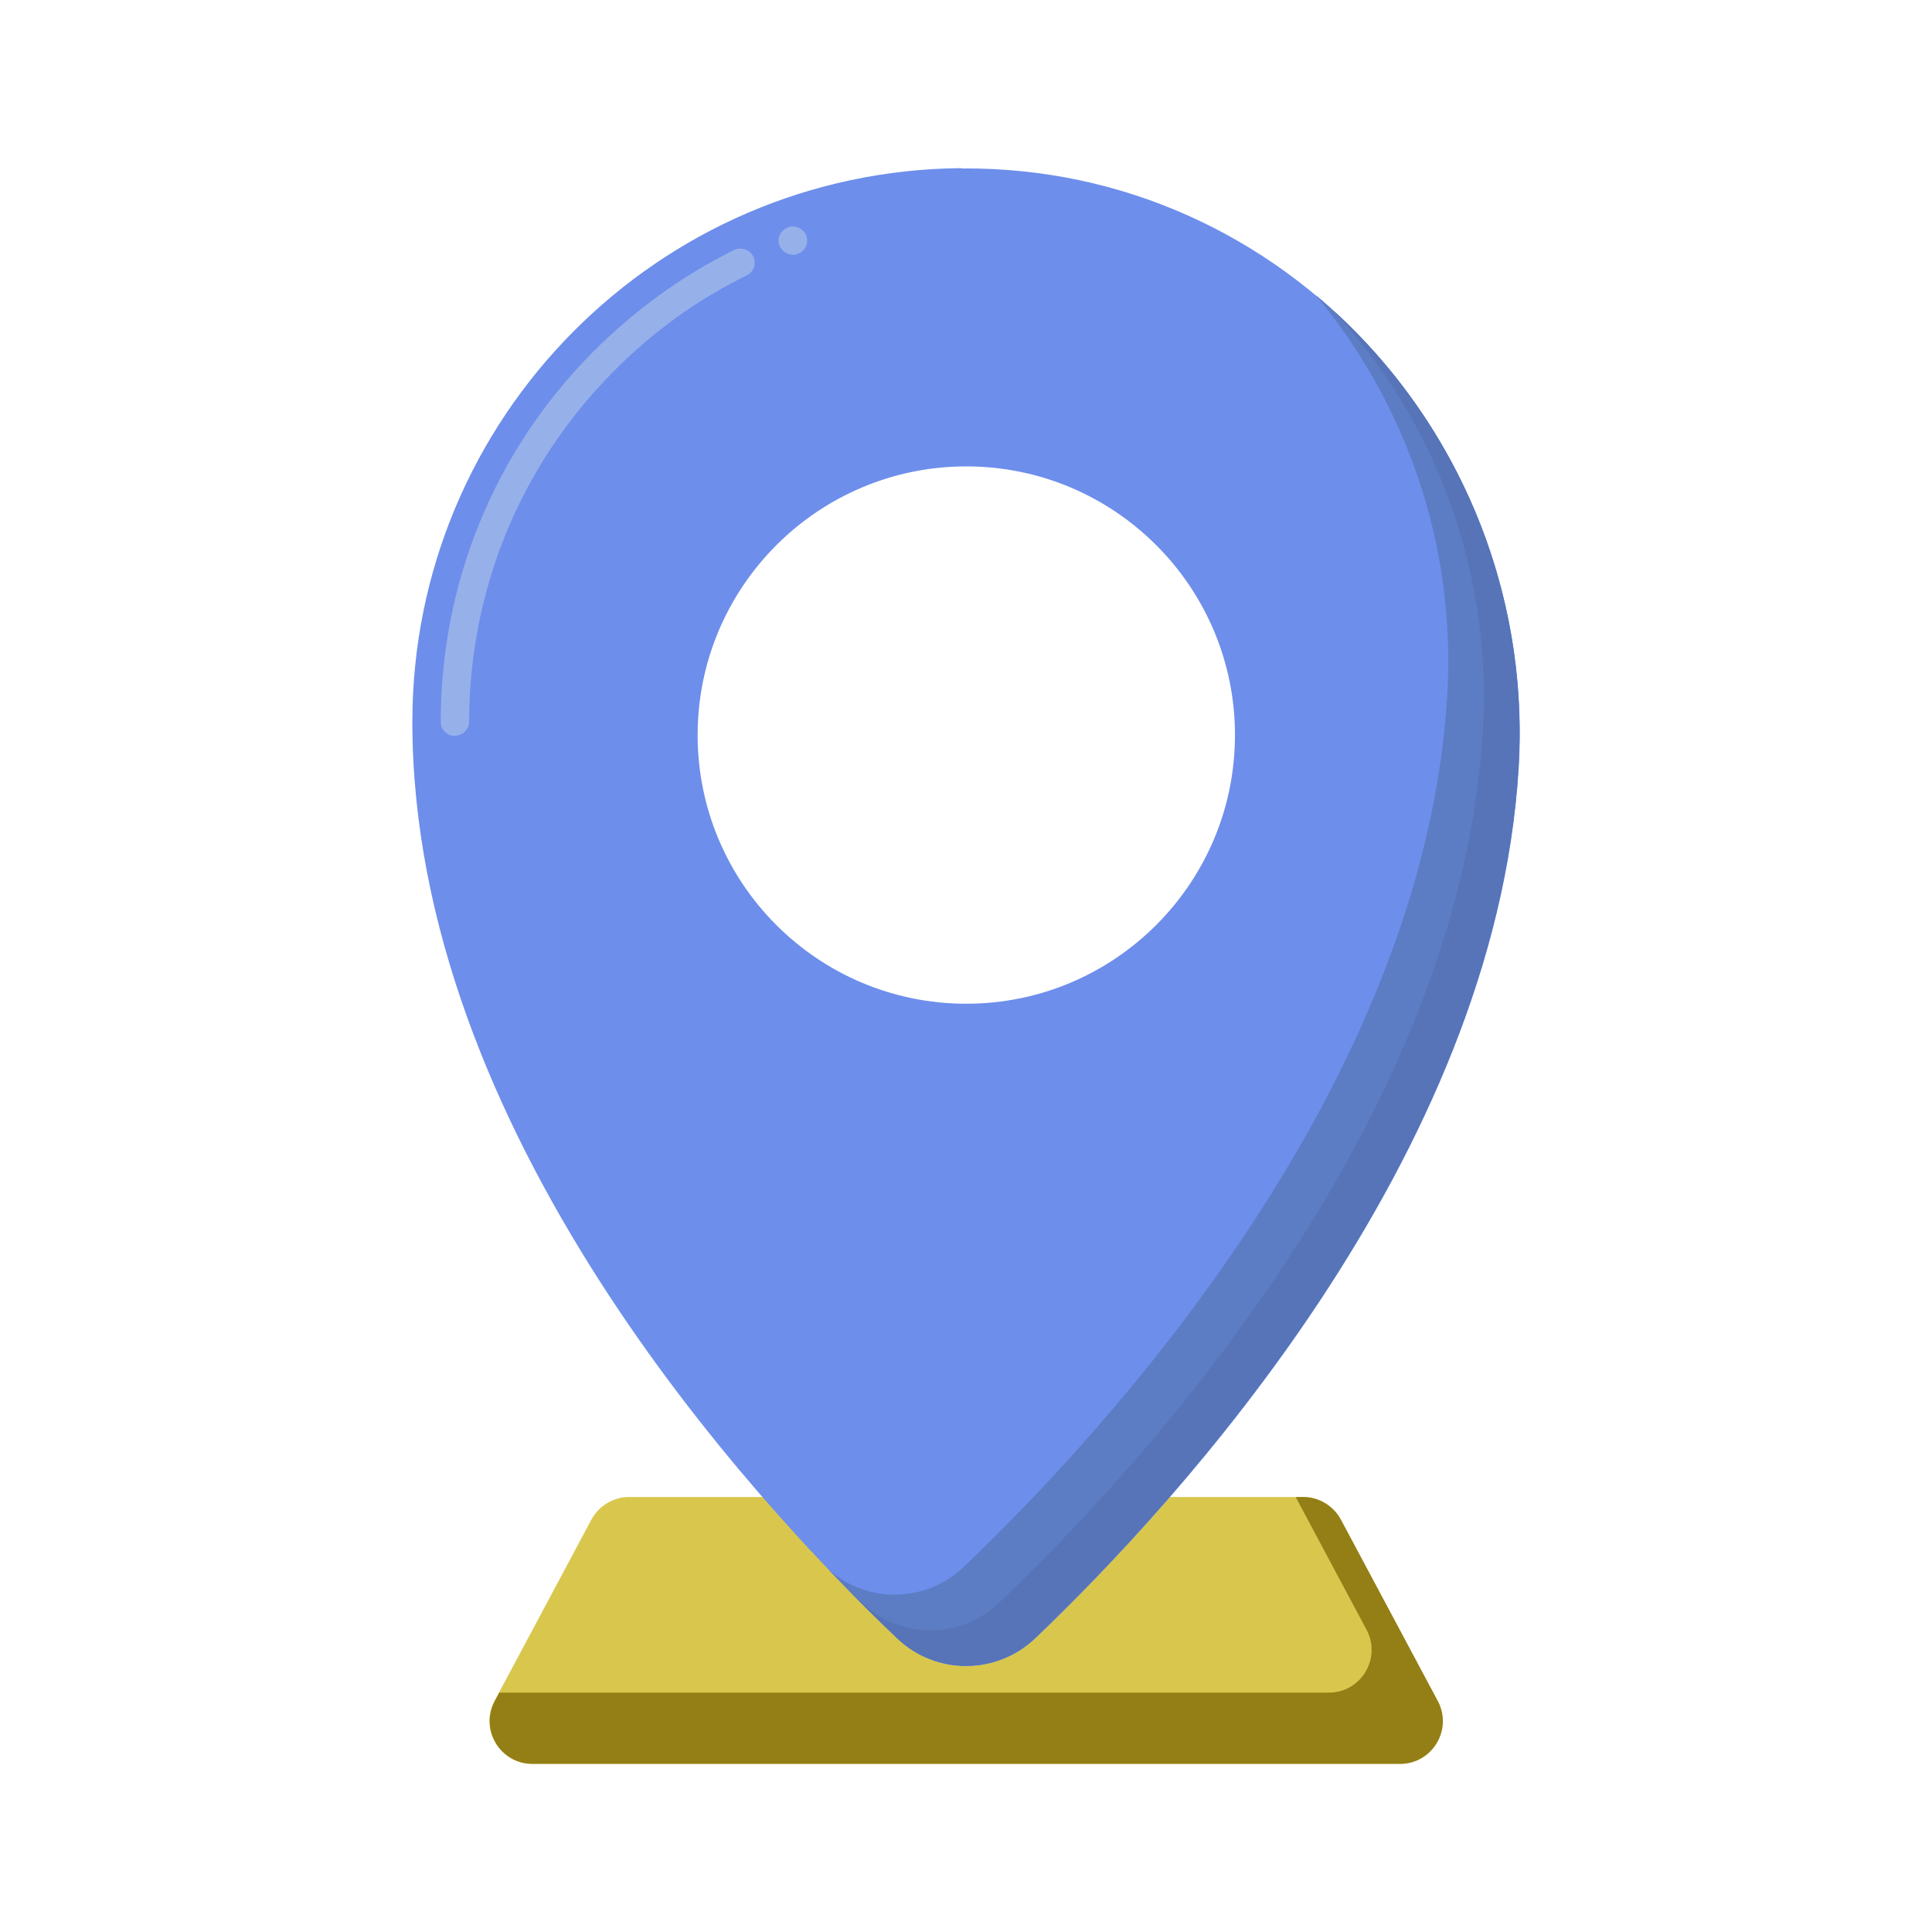 <?xml version="1.0" encoding="UTF-8"?><svg id="uuid-6115ba44-e0db-4445-8e35-dc702bd81211" xmlns="http://www.w3.org/2000/svg" viewBox="0 0 64 64"><defs><style>.uuid-f1b10755-9452-495b-8777-5357418622b4{fill:#96b0ea;}.uuid-3f01e26c-2d19-494d-af3b-2a8128bf6ad9{fill:#6d8eeb;}.uuid-3d9061b1-94d0-41b2-a45f-60e34835dccf{fill:#d9c74d;}.uuid-6611b463-b9e4-42d6-a134-60c5d7261904{fill:#5674b7;}.uuid-efd6b422-a555-46a3-a5ce-3cf3a91d8b6f{fill:#5c7dc4;}.uuid-ede366a2-d615-42aa-a4dc-b614fac0fb4e{fill:#937f16;}</style></defs><path class="uuid-3d9061b1-94d0-41b2-a45f-60e34835dccf" d="M43.17,49.59h-22.33c-.52,0-1,.29-1.25.75l-3.21,6.01c-.5.94.18,2.08,1.25,2.08h28.74c1.07,0,1.75-1.14,1.25-2.08l-3.21-6.01c-.25-.46-.73-.75-1.25-.75Z"/><path class="uuid-ede366a2-d615-42aa-a4dc-b614fac0fb4e" d="M47.63,56.35l-3.21-6.01c-.25-.46-.73-.75-1.25-.75h-.25l2.35,4.4c.5.94-.18,2.08-1.25,2.08h-27.48l-.15.28c-.5.94.18,2.08,1.25,2.08h28.74c1.07,0,1.75-1.14,1.25-2.08Z"/><path class="uuid-3f01e26c-2d19-494d-af3b-2a8128bf6ad9" d="M31.85,5.57c-10.06.08-18.19,8.27-18.19,18.34,0,13.54,11.15,25.68,16.07,30.37,1.28,1.22,3.28,1.21,4.56,0,4.73-4.52,15.23-15.92,16.02-28.83.65-10.71-7.72-19.96-18.46-19.87ZM32.01,33.25c-4.92,0-8.9-3.99-8.9-8.9s3.99-8.9,8.9-8.9,8.9,3.99,8.9,8.9-3.99,8.9-8.9,8.9Z"/><path class="uuid-f1b10755-9452-495b-8777-5357418622b4" d="M15.07,24.38c-.26,0-.47-.21-.47-.47,0-4.62,1.79-8.98,5.05-12.26,1.38-1.38,2.95-2.52,4.67-3.37.23-.11.52-.01.63.21.12.23.02.52-.21.63-1.63.8-3.12,1.87-4.42,3.19-3.08,3.1-4.77,7.22-4.78,11.59,0,.26-.21.47-.47.47ZM26.27,8.44c-.2,0-.38-.13-.45-.31-.09-.25.04-.51.29-.6.24-.09.52.05.6.28.09.25-.04.52-.29.6-.05.02-.1.03-.16.03Z"/><path class="uuid-efd6b422-a555-46a3-a5ce-3cf3a91d8b6f" d="M43.58,9.77c2.98,3.57,4.67,8.28,4.36,13.31-.79,12.91-11.29,24.32-16.02,28.83-1.26,1.2-3.22,1.22-4.5.06.85.89,1.63,1.67,2.3,2.3,1.28,1.22,3.28,1.21,4.56,0,4.73-4.52,15.23-15.92,16.02-28.83.38-6.23-2.3-11.97-6.72-15.67Z"/><path class="uuid-6611b463-b9e4-42d6-a134-60c5d7261904" d="M44.21,10.32c3.33,3.64,5.24,8.61,4.91,13.94-.79,12.91-11.29,24.32-16.02,28.83-1.28,1.22-3.28,1.22-4.56,0-.17-.16-.34-.33-.52-.5.62.63,1.19,1.2,1.7,1.68,1.28,1.22,3.28,1.21,4.56,0,4.73-4.52,15.23-15.92,16.02-28.83.36-5.93-2.05-11.42-6.09-15.12Z"/></svg>